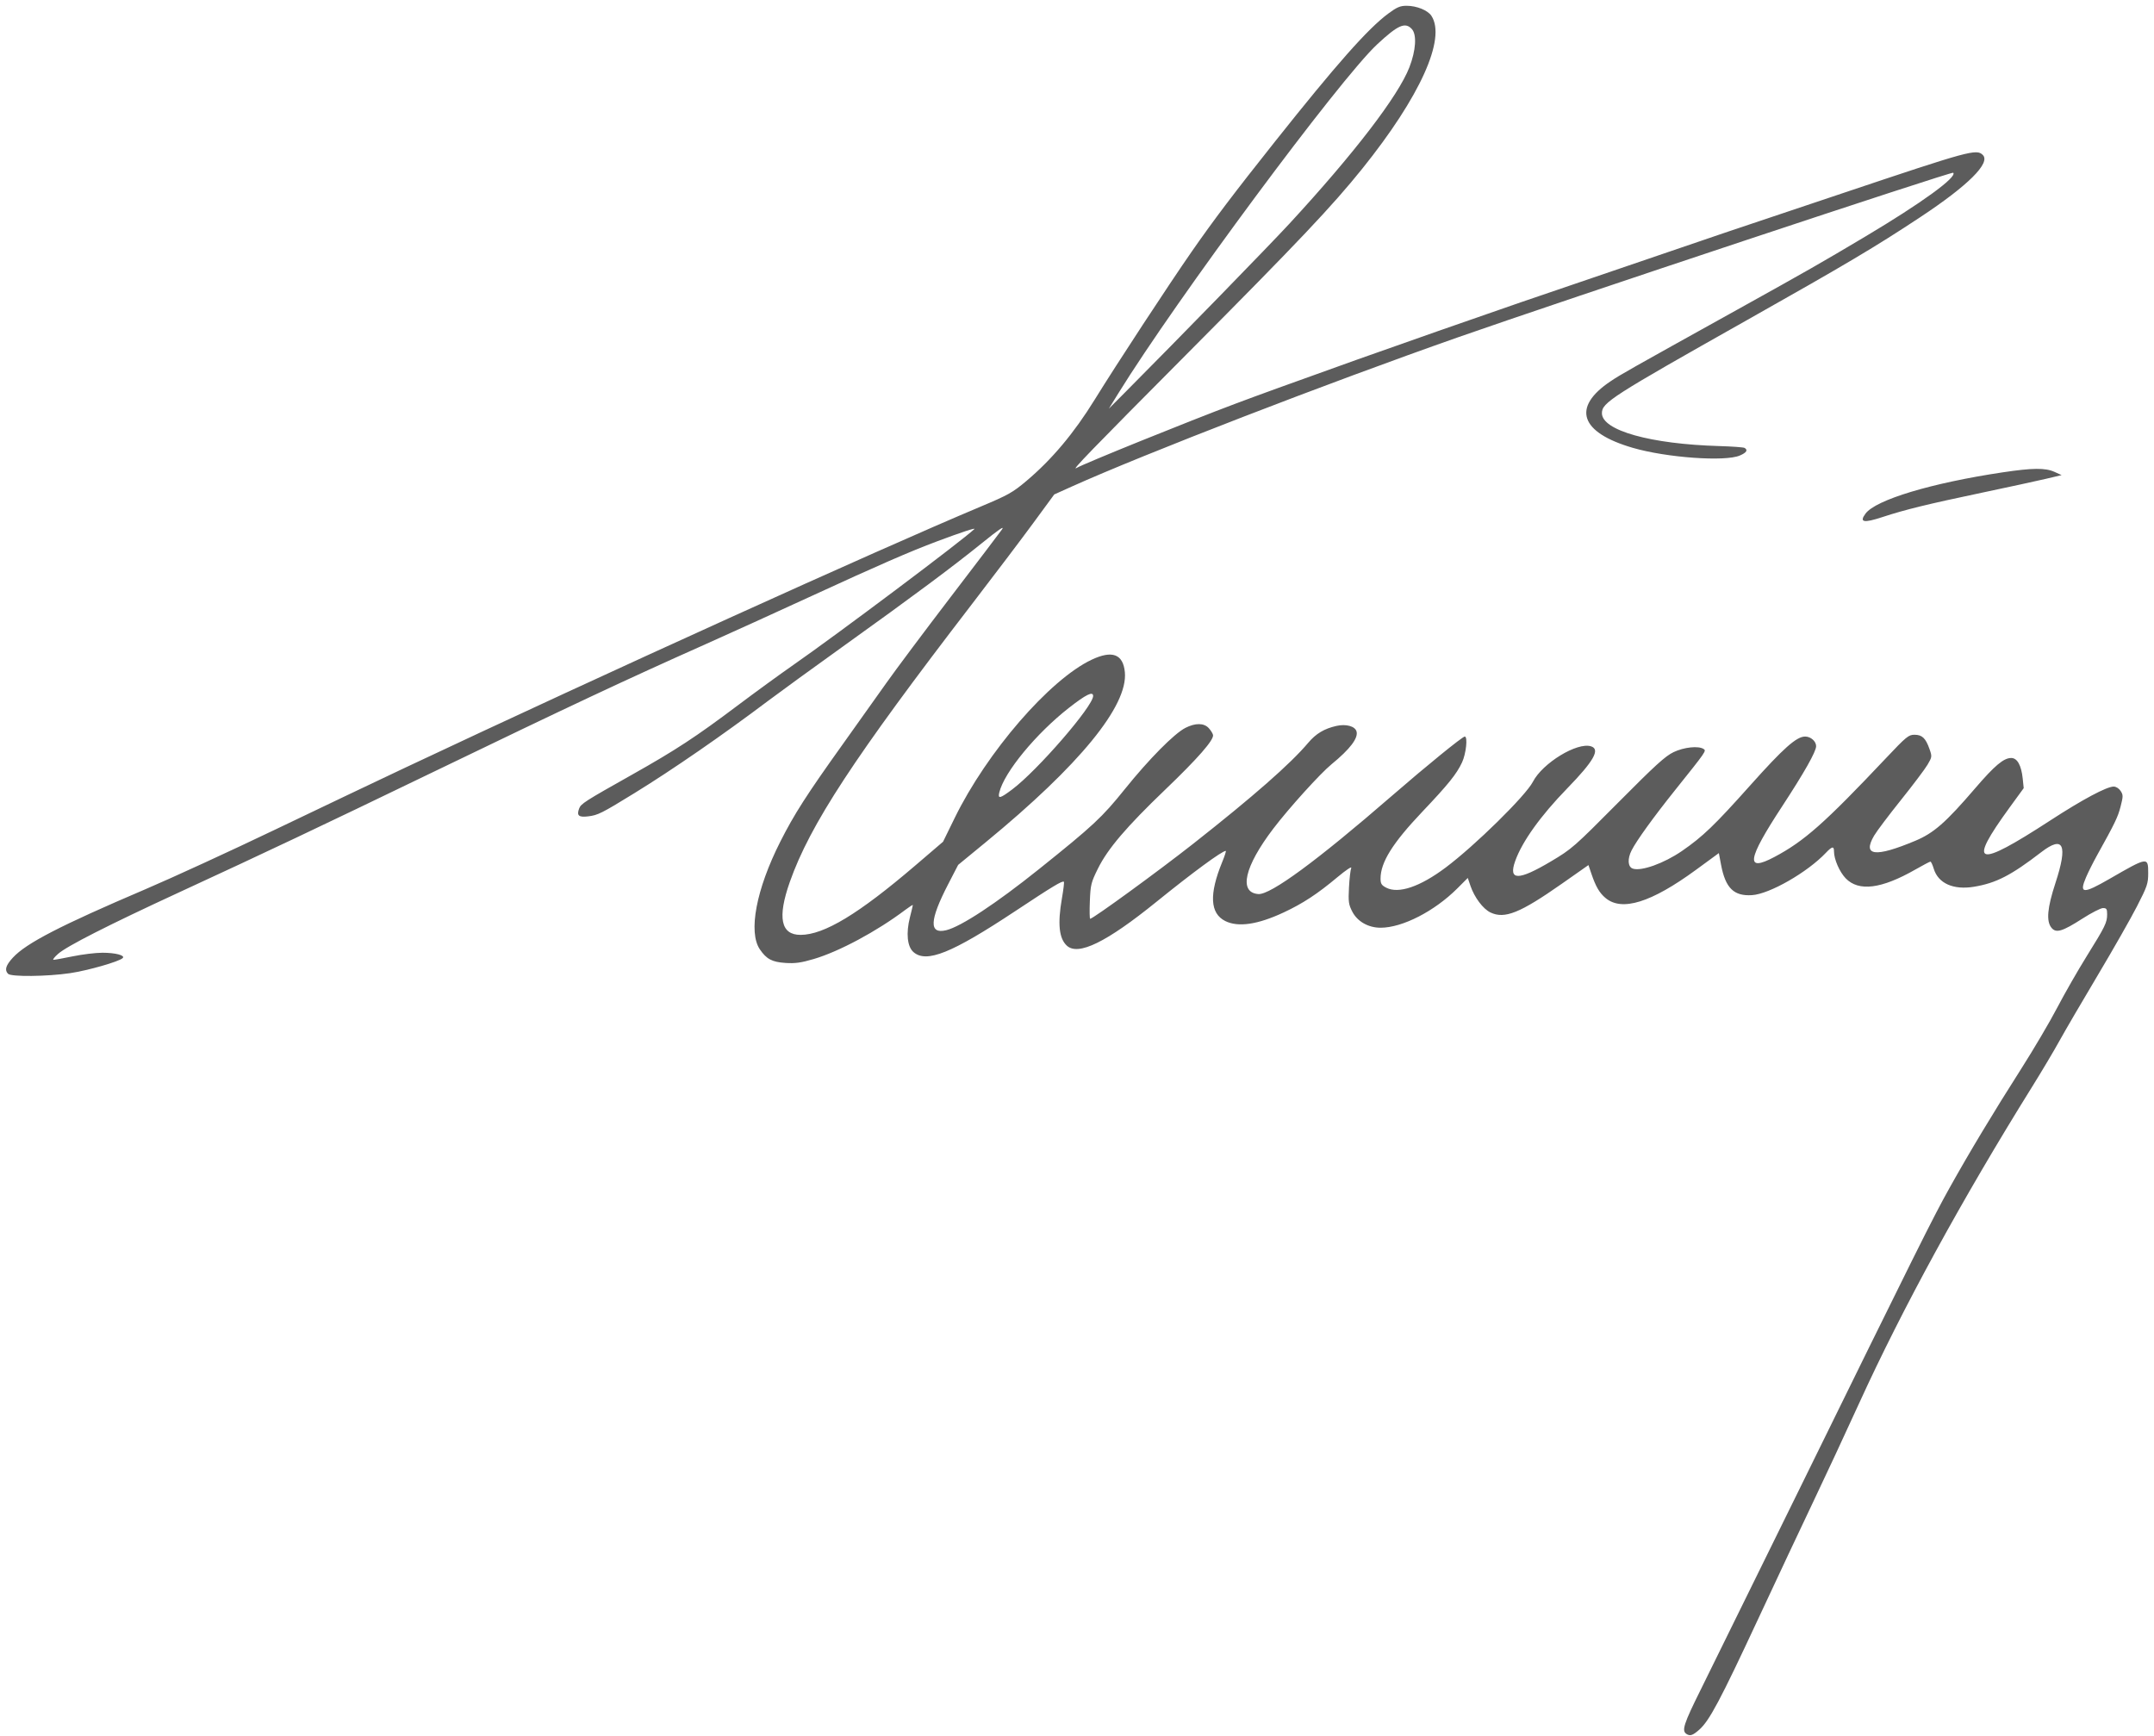 <?xml version="1.0" encoding="UTF-8"?> <svg xmlns="http://www.w3.org/2000/svg" width="309" height="249" viewBox="0 0 309 249" fill="none"> <path fill-rule="evenodd" clip-rule="evenodd" d="M199.162 1.94C196.232 4.109 191.744 9.18 182.902 20.31C177.014 27.721 174.126 31.537 170.972 36.074C167.638 40.87 160.163 52.275 157.051 57.314C154.064 62.15 150.899 65.918 147.231 69.011C145.273 70.66 144.621 71.025 140.628 72.702C125.707 78.968 86.712 96.661 58.089 110.151C54.286 111.944 45.931 115.924 39.522 118.995C33.113 122.067 24.701 125.933 20.827 127.587C8.676 132.775 3.755 135.315 1.85 137.384C0.823 138.499 0.623 139.172 1.159 139.709C1.605 140.155 6.744 140.101 10.038 139.616C12.611 139.237 17.095 137.952 17.604 137.448C17.995 137.06 16.562 136.684 14.692 136.684C13.731 136.684 11.824 136.915 10.455 137.197C9.086 137.479 7.835 137.705 7.674 137.699C7.513 137.693 7.81 137.31 8.332 136.847C9.593 135.732 15.524 132.717 25.693 128.022C38.335 122.185 45.697 118.699 61.803 110.921C82.071 101.134 89.685 97.56 101.241 92.409C104.551 90.934 111.466 87.789 116.607 85.422C125.957 81.115 130.558 79.112 134.406 77.671C137.924 76.355 140.031 75.662 139.774 75.905C138.039 77.556 120.239 90.915 113.79 95.407C111.889 96.731 108.316 99.332 105.851 101.186C99.805 105.734 96.955 107.602 90.613 111.17C83.858 114.972 83.336 115.306 83.079 115.998C82.704 117.008 83.014 117.28 84.361 117.12C85.768 116.953 86.291 116.691 90.998 113.796C96.461 110.435 103.643 105.477 110.205 100.535C111.825 99.316 116.665 95.799 120.961 92.72C131.012 85.518 136.635 81.334 140.914 77.875C143.307 75.939 144.162 75.361 143.734 75.965C143.396 76.441 140.077 80.811 136.358 85.674C132.64 90.538 128.498 96.075 127.154 97.978C125.81 99.882 123.006 103.823 120.922 106.738C115.695 114.049 113.944 116.781 111.934 120.756C108.479 127.587 107.317 133.717 109.005 136.199C109.955 137.596 110.754 138.02 112.678 138.147C114.065 138.239 114.911 138.122 116.735 137.585C120.38 136.512 125.793 133.606 129.86 130.54C130.459 130.088 130.949 129.777 130.949 129.849C130.949 129.92 130.763 130.702 130.537 131.587C129.95 133.882 130.149 135.822 131.051 136.599C132.915 138.204 136.538 136.744 145.612 130.733C151.019 127.151 152.42 126.305 152.62 126.505C152.681 126.567 152.555 127.628 152.34 128.864C151.703 132.519 151.918 134.62 153.034 135.661C154.659 137.176 158.708 135.198 165.906 129.371C171.101 125.165 175.311 122.073 175.842 122.073C175.921 122.073 175.69 122.794 175.329 123.675C173.436 128.294 173.578 131.04 175.765 132.134C177.609 133.056 180.413 132.647 184.12 130.917C186.901 129.619 188.962 128.267 191.883 125.825C193.08 124.824 193.953 124.242 193.839 124.52C193.727 124.795 193.582 126.059 193.516 127.328C193.41 129.378 193.463 129.764 193.993 130.789C194.724 132.206 196.291 133.096 198.053 133.096C201.176 133.096 205.787 130.731 209.07 127.445L210.559 125.954L210.942 127.081C211.511 128.752 212.752 130.404 213.821 130.911C215.85 131.875 218.064 130.983 224.034 126.797L227.87 124.107L228.291 125.347C228.918 127.192 229.439 128.09 230.312 128.825C232.661 130.804 236.863 129.497 243.296 124.79L246.576 122.389L246.894 124.07C247.527 127.414 248.728 128.59 251.339 128.42C253.854 128.256 259.27 125.153 261.926 122.354C262.825 121.406 263.094 121.36 263.094 122.156C263.094 123.27 263.893 125.102 264.777 126.013C266.643 127.937 269.889 127.531 274.726 124.77C275.842 124.133 276.832 123.611 276.926 123.611C277.021 123.611 277.234 124.064 277.4 124.618C278.031 126.727 280.209 127.708 283.173 127.218C286.35 126.693 288.491 125.592 292.83 122.253C296.026 119.794 296.665 121.187 294.862 126.681C293.692 130.249 293.522 132.151 294.289 133.098C294.944 133.909 295.836 133.647 298.716 131.798C300.02 130.961 301.356 130.276 301.683 130.276C302.19 130.276 302.277 130.406 302.277 131.161C302.277 132.354 302.019 132.884 299.336 137.197C298.065 139.241 296.161 142.567 295.105 144.588C294.049 146.609 291.739 150.531 289.971 153.303C285.981 159.559 282.501 165.345 279.615 170.52C277.271 174.725 275.22 178.843 257.593 214.737C251.5 227.144 245.369 239.601 243.968 242.421C241.523 247.341 241.216 248.297 241.932 248.761C242.451 249.098 242.829 248.972 243.762 248.151C245.212 246.877 246.771 243.948 252.199 232.296C254.991 226.304 258.597 218.633 260.212 215.25C261.828 211.866 264.755 205.58 266.717 201.28C272.914 187.695 281.497 171.996 291.52 155.909C292.882 153.724 294.648 150.754 295.445 149.31C296.243 147.865 298.7 143.655 300.907 139.954C303.113 136.252 305.649 131.799 306.543 130.058C308.039 127.142 308.167 126.764 308.167 125.252C308.167 122.91 308.111 122.918 302.641 126.075C298.816 128.283 298.229 128.246 299.25 125.862C299.569 125.118 300.279 123.701 300.828 122.714C303.399 118.091 303.821 117.217 304.207 115.709C304.585 114.23 304.585 114.043 304.211 113.47C303.975 113.111 303.554 112.845 303.218 112.845C302.215 112.845 298.737 114.703 294.149 117.687C283.415 124.669 282.16 124.261 288.325 115.795L290.309 113.07L290.168 111.705C289.971 109.797 289.385 108.744 288.519 108.744C287.433 108.744 286.151 109.823 283.328 113.111C279.127 118.006 277.41 119.511 274.766 120.619C268.984 123.042 267.135 122.812 268.849 119.885C269.217 119.255 270.945 116.961 272.687 114.787C274.429 112.613 276.154 110.323 276.519 109.699C277.164 108.597 277.172 108.531 276.791 107.449C276.242 105.894 275.735 105.412 274.643 105.411C273.793 105.41 273.474 105.673 270.521 108.8C261.746 118.093 258.827 120.676 254.535 122.952C250.352 125.17 250.628 123.359 255.64 115.705C258.826 110.839 260.525 107.834 260.53 107.054C260.534 106.35 259.761 105.668 258.956 105.668C257.714 105.668 255.85 107.326 251.065 112.685C245.962 118.401 244.276 120.022 241.29 122.081C238.694 123.871 235.397 125.046 234.208 124.606C233.512 124.348 233.447 123.203 234.06 121.997C234.775 120.588 237.204 117.223 240.296 113.358C244.8 107.729 244.808 107.717 244.381 107.446C243.636 106.974 241.584 107.19 240.093 107.898C238.901 108.464 237.455 109.78 232.107 115.169C225.789 121.535 225.474 121.81 222.457 123.599C217.793 126.366 216.36 126.349 217.358 123.537C218.35 120.741 220.996 117.045 224.828 113.102C228.641 109.179 229.592 107.499 228.243 107.071C226.257 106.44 221.286 109.471 219.902 112.156C218.873 114.153 211.614 121.292 207.393 124.458C203.706 127.224 200.627 128.267 198.857 127.35C198.183 127.002 198.046 126.78 198.046 126.043C198.046 123.715 199.769 120.955 204.023 116.471C207.768 112.524 208.952 111.054 209.733 109.385C210.319 108.133 210.58 105.668 210.126 105.668C209.798 105.668 204.588 109.908 199.606 114.23C188.954 123.47 182.258 128.393 180.514 128.265C177.66 128.055 178.513 124.327 182.661 118.879C184.897 115.941 189.388 110.976 191.008 109.649C193.687 107.456 194.893 105.86 194.591 104.908C194.36 104.178 193.083 103.836 191.724 104.141C189.971 104.534 188.779 105.247 187.664 106.57C185.125 109.582 179.776 114.276 171.156 121.059C166.161 124.989 156.79 131.814 156.388 131.814C156.308 131.814 156.288 130.674 156.344 129.279C156.439 126.923 156.52 126.595 157.508 124.601C158.915 121.76 161.605 118.606 167.161 113.281C171.844 108.793 174.161 106.142 174.014 105.44C173.967 105.213 173.688 104.768 173.394 104.451C172.706 103.709 171.481 103.698 170.057 104.421C168.452 105.237 164.833 108.895 161.355 113.22C158.089 117.28 156.845 118.44 149.086 124.659C142.896 129.62 137.851 132.942 135.729 133.454C133.247 134.053 133.335 132.047 136.016 126.858L137.452 124.08L141.435 120.807C154.867 109.767 161.828 101.255 161.366 96.436C161.116 93.831 159.553 93.247 156.588 94.651C150.573 97.499 141.584 107.889 136.957 117.342L135.284 120.76L131.318 124.154C123.173 131.122 118.214 134.121 114.835 134.121C112.006 134.121 111.503 131.637 113.298 126.54C116.194 118.319 122.516 108.671 139.404 86.7C142.601 82.541 146.571 77.292 148.227 75.037L151.236 70.935L153.705 69.823C164.101 65.14 190.467 54.949 209.186 48.38C224.066 43.158 279.989 24.574 280.197 24.782C280.805 25.391 275.646 29.135 267.576 33.942C261.227 37.724 259.289 38.831 249.265 44.399C233.474 53.17 232.536 53.701 231.046 54.698C225.439 58.451 226.646 62.048 234.253 64.255C239.103 65.661 247.471 66.26 249.585 65.351C250.55 64.936 250.779 64.573 250.273 64.261C250.123 64.168 248.481 64.048 246.624 63.994C236.761 63.707 229.802 61.755 229.802 59.276C229.802 57.761 231.151 56.896 250.674 45.888C264.915 37.859 269.022 35.418 275.473 31.153C282.333 26.617 285.589 23.381 284.445 22.236C283.539 21.329 282.595 21.587 264.247 27.747C255.795 30.584 248.42 33.058 247.857 33.244C246.839 33.58 225.01 41.024 218.149 43.374C213.262 45.049 199.262 49.951 194.717 51.579C183.743 55.51 180.912 56.536 177.174 57.937C170.493 60.44 155.465 66.52 154.445 67.133C153.542 67.677 156.348 64.777 170.589 50.454C186.317 34.635 191.108 29.57 195.428 24.195C203.713 13.885 207.485 5.544 205.343 2.272C204.82 1.473 203.229 0.829 201.782 0.829C200.864 0.829 200.394 1.028 199.162 1.94ZM202.542 4.177C203.266 4.977 203.116 7.247 202.182 9.655C200.582 13.78 194.234 22.054 184.961 32.101C182.048 35.256 169.29 48.353 161.363 56.324L159.068 58.631L160.414 56.453C168.72 43.008 192.196 11.352 197.566 6.356C200.555 3.575 201.588 3.122 202.542 4.177ZM287.295 67.763C277.055 69.299 269.076 71.702 267.61 73.692C266.69 74.942 267.338 75.071 270.05 74.179C273.276 73.117 276.494 72.33 284.438 70.658C288.122 69.883 292.174 69.004 293.442 68.706L295.747 68.162L294.722 67.697C293.415 67.104 291.586 67.12 287.295 67.763ZM156.814 99.85C156.814 101.313 148.851 110.51 145.219 113.243C143.448 114.575 143.121 114.652 143.356 113.679C144.056 110.787 148.633 105.231 153.357 101.539C155.812 99.62 156.814 99.131 156.814 99.85Z" fill="#5C5C5C"></path> </svg> 